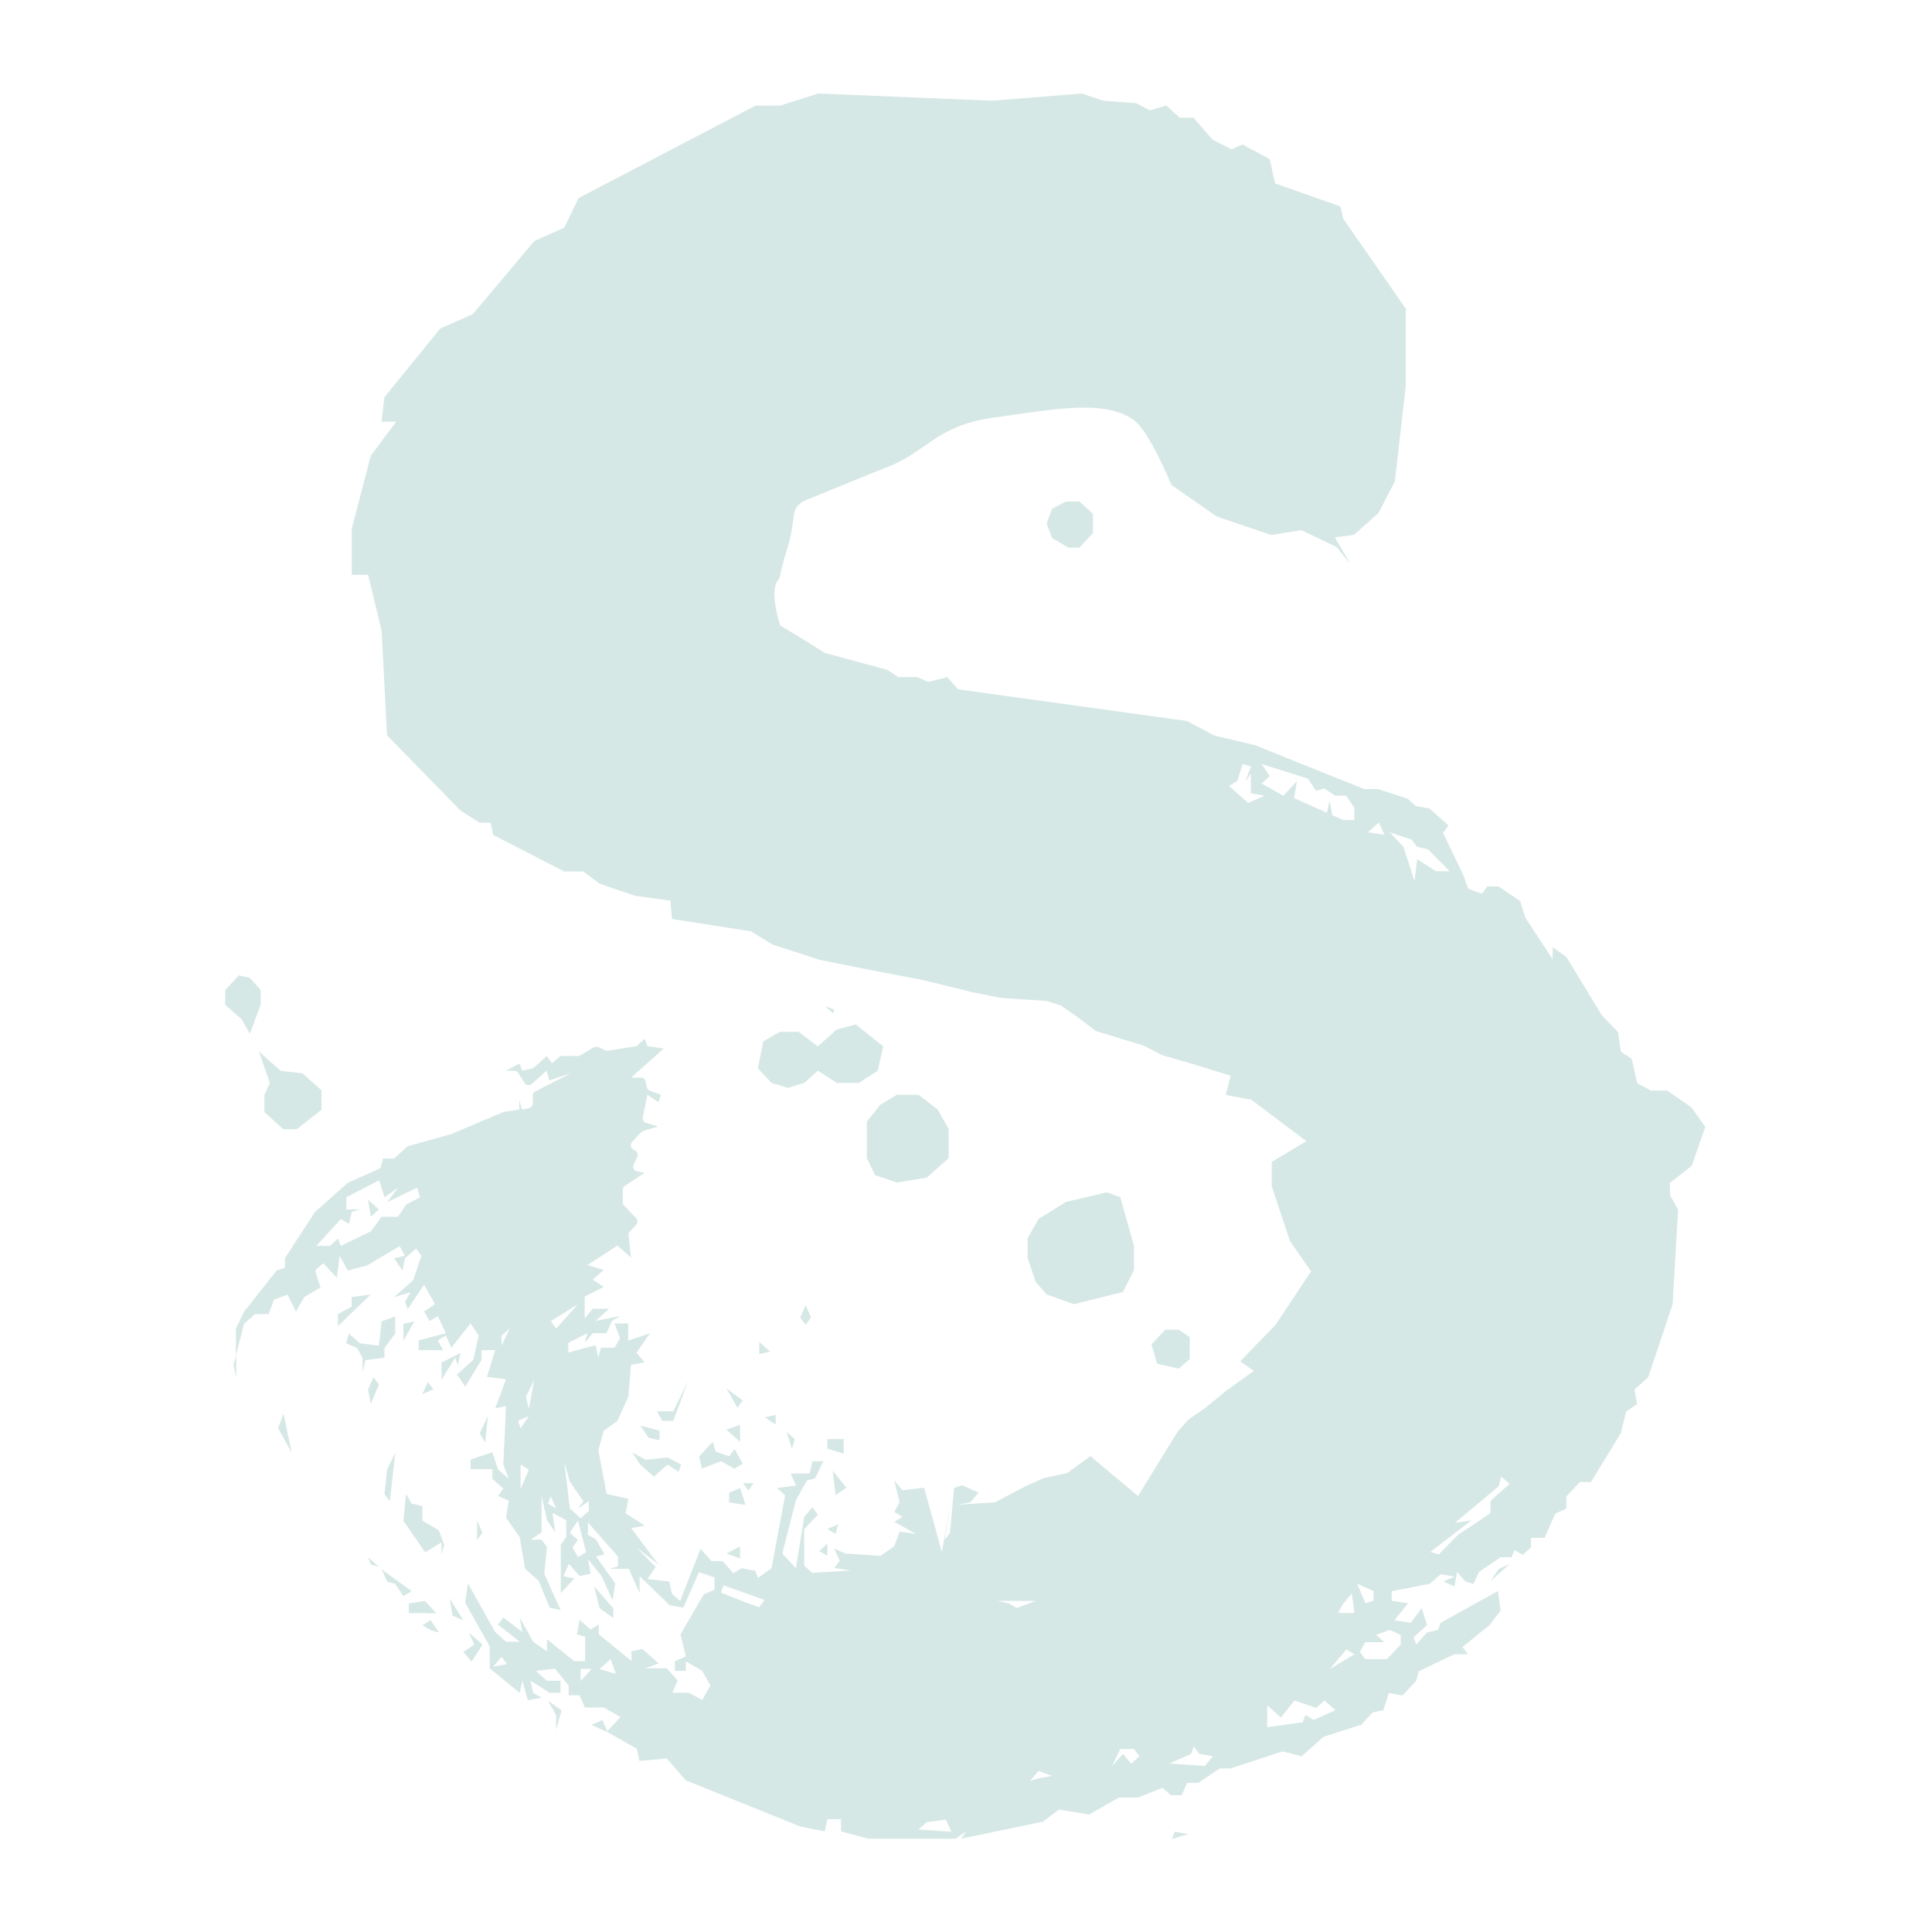 <?xml version="1.0" encoding="UTF-8" standalone="no"?>
<!-- Created with Inkscape (http://www.inkscape.org/) -->

<svg
   width="15mm"
   height="15mm"
   viewBox="0 0 15 15"
   version="1.1"
   id="svg1"
   inkscape:version="1.3 (1:1.3+202307231459+0e150ed6c4)"
   inkscape:export-filename="image.png"
   inkscape:export-xdpi="203.2"
   inkscape:export-ydpi="203.2"
   sodipodi:docname="sukha_favicon.svg"
   xmlns:inkscape="http://www.inkscape.org/namespaces/inkscape"
   xmlns:sodipodi="http://sodipodi.sourceforge.net/DTD/sodipodi-0.dtd"
   xmlns="http://www.w3.org/2000/svg"
   xmlns:svg="http://www.w3.org/2000/svg">
  <sodipodi:namedview
     id="namedview1"
     pagecolor="#ffffff"
     bordercolor="#666666"
     borderopacity="1.0"
     inkscape:showpageshadow="2"
     inkscape:pageopacity="0.0"
     inkscape:pagecheckerboard="0"
     inkscape:deskcolor="#d1d1d1"
     inkscape:document-units="mm"
     inkscape:zoom="8.3811448"
     inkscape:cx="-27.263579"
     inkscape:cy="49.21762"
     inkscape:window-width="1679"
     inkscape:window-height="1237"
     inkscape:window-x="696"
     inkscape:window-y="144"
     inkscape:window-maximized="0"
     inkscape:current-layer="layer1" />
  <defs
     id="defs1" />
  <g
     inkscape:label="Calque 1"
     inkscape:groupmode="layer"
     id="layer1"
     transform="translate(-218.281,-42.863)">
    <path
       inkscape:connector-curvature="0"
       id="path1870-0"
       style="fill:#d6e8e5;fill-opacity:1;fill-rule:nonzero;stroke:none;stroke-width:0.353"
       d="m 229.916,55.045 0.085,-0.038 -0.148,0.132 z m -0.465,-0.113 0.148,-0.151 0.254,-0.17 v -0.095 l 0.148,-0.132 -0.064,-0.057 -0.021,0.076 -0.338,0.283 0.127,-0.019 -0.318,0.245 z m -0.021,-5.305 h 0.106 l -0.169,-0.17 -0.084,-0.019 -0.042,-0.056 -0.169,-0.056 0.106,0.113 0.085,0.265 0.021,-0.17 z m -0.528,-0.302 0.127,0.019 -0.042,-0.095 z m -0.021,6.419 h 0.169 l 0.106,-0.113 v -0.075 l -0.085,-0.038 -0.106,0.038 0.064,0.057 h -0.148 l -0.042,0.075 z m 0.064,-0.453 v -0.075 l -0.127,-0.057 0.064,0.151 z m -0.275,0.095 h 0.127 l -0.021,-0.151 -0.064,0.076 z m 0.127,0.321 -0.063,-0.038 -0.127,0.151 z m -0.677,0.566 0.275,-0.038 0.021,-0.057 0.064,0.038 0.169,-0.075 -0.085,-0.075 -0.064,0.057 -0.169,-0.057 -0.105,0.132 -0.106,-0.095 z m 0.592,-7.043 h 0.084 v -0.094 l -0.063,-0.095 h -0.085 l -0.085,-0.057 -0.064,0.019 -0.064,-0.095 -0.359,-0.113 0.064,0.095 -0.064,0.056 0.169,0.095 0.105,-0.113 -0.021,0.132 0.254,0.113 0.021,-0.094 0.021,0.113 z m -0.613,-0.189 -0.106,-0.019 v -0.151 l -0.042,0.057 0.042,-0.114 -0.064,-0.019 -0.042,0.132 -0.064,0.038 0.148,0.132 z m -0.592,8.062 -0.127,0.038 0.021,-0.057 z m 0.127,-0.529 0.064,-0.075 -0.106,-0.019 -0.042,-0.057 -0.021,0.057 -0.169,0.075 z m -0.413,-3.274 0.106,-0.113 h 0.106 l 0.085,0.057 v 0.17 l -0.085,0.075 -0.169,-0.038 z m -0.158,3.256 0.064,-0.057 -0.042,-0.057 h -0.106 l -0.064,0.132 0.085,-0.094 z m -0.656,-9.629 0.042,-0.113 0.106,-0.057 h 0.106 l 0.105,0.094 v 0.151 l -0.105,0.113 h -0.085 l -0.127,-0.075 z m 0.042,9.724 -0.106,-0.038 -0.064,0.076 0.064,-0.019 z m -0.042,-3.738 -0.084,-0.095 -0.064,-0.189 v -0.151 l 0.085,-0.151 0.212,-0.132 0.317,-0.075 0.106,0.038 0.106,0.377 v 0.189 l -0.085,0.17 -0.381,0.095 z m -0.232,2.435 0.148,-0.056 h -0.296 l 0.085,0.019 z m -0.508,1.737 -0.042,-0.094 -0.148,0.019 -0.064,0.057 z m -0.592,-5.098 -0.064,-0.132 v -0.284 l 0.106,-0.132 0.127,-0.076 h 0.169 l 0.148,0.114 0.085,0.151 v 0.227 l -0.169,0.151 -0.232,0.038 z m -0.328,2.295 0.106,0.132 -0.085,0.057 z m -0.061,-3.608 0.064,0.057 0.008,-0.029 z m 0.103,4.023 -0.021,0.075 -0.063,-0.038 z m -0.084,-0.661 h 0.127 v 0.113 l -0.127,-0.038 z m 0,0.812 v 0.094 l -0.064,-0.037 z m -0.169,-1.85 0.042,0.094 -0.042,0.057 -0.042,-0.057 z m -0.085,1.039 -0.021,0.075 -0.042,-0.132 z m -0.148,-0.189 v 0.075 l -0.085,-0.056 z m -0.127,-0.566 0.084,0.075 -0.084,0.019 z m -0.011,-2.125 0.042,-0.208 0.127,-0.075 h 0.148 l 0.148,0.113 0.148,-0.132 0.148,-0.038 0.212,0.17 -0.042,0.189 -0.148,0.095 h -0.169 l -0.148,-0.095 -0.106,0.095 -0.127,0.038 -0.127,-0.038 z m -0.032,3.221 -0.042,0.057 -0.042,-0.057 z m -0.191,0.075 0.085,-0.038 0.042,0.132 -0.127,-0.019 z m 0.085,0.416 v 0.094 l -0.106,-0.038 z m 0,-0.944 v 0.132 l -0.106,-0.094 z m 0.021,-0.189 -0.042,0.057 -0.085,-0.151 z m 0.127,1.605 0.042,-0.056 -0.318,-0.113 -0.021,0.056 0.191,0.076 z m -0.445,-1.076 -0.021,-0.095 -0.201,0.216 0.307,-0.329 0.021,0.075 0.106,0.038 0.042,-0.057 0.064,0.114 -0.064,0.038 0.064,0.038 -0.169,-0.095 z m -0.307,-0.37 -0.042,-0.075 h 0.127 l 0.116,-0.235 -0.116,0.31 z m -0.037,-9.61 -0.19,0.151 v -0.113 z m -0.069,9.742 -0.064,-0.095 0.148,0.038 v 0.075 z m -0.127,0.113 0.105,0.057 0.169,-0.019 0.106,0.056 -0.021,0.056 -0.085,-0.056 -0.106,0.094 -0.106,-0.094 z m -0.122,-9.761 0.064,0.038 h -0.106 l -0.064,0.095 -0.021,-0.056 z m -0.132,11.442 0.127,0.038 -0.042,-0.114 z m -0.042,-0.642 0.148,0.17 v 0.076 l -0.106,-0.076 z m 0.064,1.038 0.042,0.095 -0.127,-0.057 z m -0.169,-0.397 v 0.095 l 0.085,-0.095 z m -0.084,-1.057 0.063,0.057 -0.042,0.057 0.042,0.075 0.064,-0.038 -0.064,-0.245 z m 0.084,-0.113 0.064,-0.056 v -0.076 l -0.085,0.057 0.042,-0.057 -0.105,-0.151 -0.042,-0.151 0.042,0.358 z m -0.19,-1.472 0.169,-0.189 -0.211,0.132 z m -0.064,2.889 0.106,0.075 -0.042,0.151 v -0.113 z m 0.064,-1.492 -0.042,-0.094 -0.021,0.056 z m -0.212,-0.774 0.042,-0.226 -0.064,0.132 z m 0,0.472 -0.064,-0.038 v 0.189 z m -0.064,-0.321 0.064,-0.095 -0.084,0.038 z m -0.148,-0.642 0.063,-0.132 -0.063,0.056 z m 0.042,2.473 -0.042,-0.056 -0.064,0.075 z m -0.148,-1.926 -0.021,0.208 -0.042,-0.075 z m -0.042,0.906 -0.042,0.057 v -0.151 z m -0.064,0.869 -0.042,-0.094 0.106,0.094 -0.085,0.132 -0.064,-0.075 z m -0.19,-0.358 0.105,0.17 -0.084,-0.038 z m -0.064,-1.832 0.148,-0.075 -0.021,0.094 -0.021,-0.056 -0.106,0.17 z m -0.148,2.039 0.064,-0.038 0.064,0.095 -0.064,-0.019 z m 0.042,-1.888 0.042,0.057 -0.085,0.037 z m -0.148,1.794 v -0.075 l 0.127,-0.019 0.085,0.095 z m 0.127,-0.472 -0.169,-0.245 0.021,-0.208 0.042,0.075 0.085,0.019 v 0.113 l 0.127,0.075 0.042,0.113 -0.021,0.075 v -0.094 z m -0.169,-1.774 0.085,-0.019 -0.085,0.151 z m -0.127,1.133 0.064,-0.132 -0.042,0.377 -0.042,-0.056 z m 0.064,0.887 -0.064,-0.019 -0.042,-0.095 0.233,0.17 -0.064,0.038 z m -0.211,-0.208 0.084,0.076 -0.063,-0.019 z m 0.042,-1.397 0.042,0.057 -0.063,0.151 -0.021,-0.113 z m 0.042,-1.303 -0.063,0.057 -0.021,-0.132 z m -0.127,1.152 -0.042,-0.075 -0.085,-0.038 0.021,-0.075 0.085,0.075 0.148,0.019 0.021,-0.189 0.106,-0.038 v 0.132 l -0.084,0.113 v 0.075 l -0.148,0.019 -0.021,0.095 z m -0.085,-0.397 v -0.075 l 0.148,-0.019 -0.254,0.245 v -0.094 z m -0.169,-0.472 0.064,-0.057 0.021,0.057 0.233,-0.113 0.084,-0.113 h 0.127 l 0.064,-0.095 0.106,-0.056 -0.021,-0.075 -0.233,0.113 0.085,-0.113 -0.105,0.075 -0.043,-0.132 -0.254,0.132 v 0.094 h 0.106 l -0.064,0.019 -0.021,0.094 -0.064,-0.038 -0.19,0.208 z m -0.402,1.416 0.042,-0.113 0.064,0.302 z m -0.106,-2.455 v -0.132 l 0.042,-0.094 -0.085,-0.245 0.169,0.151 0.169,0.019 0.148,0.132 v 0.151 l -0.191,0.151 h -0.106 z m 6.455,-0.629 -0.148,-0.113 -0.123,-0.085 -0.113,-0.036 -0.354,-0.023 -0.219,-0.044 -0.381,-0.094 -0.439,-0.084 -0.367,-0.074 -0.364,-0.117 -0.169,-0.104 -0.613,-0.096 -0.013,-0.142 -0.275,-0.038 -0.275,-0.094 -0.127,-0.095 h -0.148 l -0.55,-0.283 -0.021,-0.095 h -0.085 l -0.148,-0.094 -0.571,-0.585 -0.042,-0.812 -0.105,-0.434 h -0.127 v -0.358 l 0.148,-0.567 0.211,-0.283 0.106,0.019 h -0.317 0.084 l 0.021,-0.189 0.434,-0.534 0.254,-0.113 0.476,-0.566 0.233,-0.105 0.111,-0.229 1.374,-0.718 h 0.191 l 0.296,-0.094 1.348,0.056 0.698,-0.056 0.169,0.056 0.254,0.019 0.106,0.056 0.127,-0.038 0.105,0.095 h 0.106 l 0.148,0.17 0.148,0.076 0.084,-0.038 0.212,0.113 0.042,0.189 0.508,0.179 0.021,0.095 0.486,0.699 v 0.594 l -0.085,0.746 -0.127,0.246 -0.191,0.17 -0.148,0.019 0.121,0.208 -0.106,-0.132 -0.275,-0.132 -0.233,0.038 -0.423,-0.143 -0.353,-0.246 c 0,0 -0.174,-0.425 -0.296,-0.507 -0.226,-0.154 -0.582,-0.087 -1.094,-0.014 -0.441,0.063 -0.516,0.271 -0.822,0.385 -0.074,0.028 -0.505,0.205 -0.63,0.256 -0.026,0.011 -0.048,0.027 -0.065,0.049 -0.04,0.056 -0.017,0.134 -0.075,0.323 -0.08,0.26 -0.036,0.192 -0.08,0.26 -0.057,0.09 0.024,0.339 0.024,0.339 l 0.198,0.119 0.296,0.189 -0.148,-0.095 0.487,0.132 0.084,0.056 h 0.148 l 0.085,0.038 0.148,-0.038 0.084,0.095 1.777,0.246 0.212,0.113 0.317,0.075 0.846,0.34 h 0.106 l 0.232,0.075 0.064,0.057 0.105,0.019 0.148,0.132 -0.042,0.057 0.154,0.321 0.042,0.114 0.106,0.038 0.042,-0.057 h 0.085 l 0.169,0.113 0.042,0.132 0.211,0.321 v -0.094 l 0.106,0.075 0.275,0.453 0.127,0.132 0.021,0.151 0.085,0.056 0.042,0.189 0.106,0.057 h 0.127 l 0.19,0.132 0.106,0.151 -0.106,0.302 -0.169,0.132 v 0.094 l 0.064,0.113 -0.043,0.737 -0.19,0.566 -0.106,0.095 0.021,0.113 -0.085,0.056 -0.042,0.17 -0.232,0.378 h -0.085 l -0.106,0.113 v 0.094 l -0.085,0.038 -0.084,0.189 h -0.106 v 0.076 l -0.064,0.056 -0.064,-0.038 -0.021,0.056 h -0.085 l -0.169,0.114 -0.043,0.094 -0.063,-0.019 -0.064,-0.075 -0.021,0.113 -0.085,-0.038 0.085,-0.038 -0.106,-0.019 -0.085,0.075 -0.296,0.057 v 0.075 l 0.127,0.019 -0.105,0.132 0.127,0.019 0.084,-0.114 0.042,0.132 -0.105,0.095 0.021,0.056 0.084,-0.094 0.085,-0.019 0.021,-0.056 0.444,-0.246 0.021,0.151 -0.085,0.113 -0.211,0.17 0.042,0.057 h -0.106 l -0.275,0.132 -0.021,0.075 -0.106,0.113 -0.106,-0.019 -0.042,0.132 -0.085,0.019 -0.085,0.094 -0.296,0.095 -0.169,0.151 -0.148,-0.038 -0.402,0.132 h -0.085 l -0.169,0.113 h -0.085 l -0.042,0.095 h -0.085 l -0.064,-0.057 -0.19,0.075 h -0.148 l -0.232,0.132 -0.233,-0.038 -0.127,0.094 -0.635,0.132 0.043,-0.057 -0.085,0.057 h -0.677 l -0.212,-0.057 v -0.094 h -0.106 l -0.021,0.094 -0.19,-0.038 -0.888,-0.358 -0.148,-0.17 -0.212,0.019 -0.021,-0.095 -0.233,-0.132 0.106,-0.113 -0.127,-0.075 h -0.148 l -0.043,-0.095 h -0.084 v -0.075 l -0.106,-0.132 -0.148,0.019 0.085,0.075 h 0.106 v 0.094 h -0.085 l -0.148,-0.094 0.021,0.094 0.064,0.038 -0.106,0.019 -0.042,-0.151 -0.021,0.094 -0.232,-0.189 v -0.17 l -0.191,-0.34 0.021,-0.151 0.212,0.378 0.084,0.075 h 0.106 l -0.169,-0.132 0.042,-0.056 0.148,0.113 -0.021,-0.113 0.106,0.189 0.106,0.075 v -0.095 l 0.211,0.17 h 0.085 v -0.189 l -0.064,-0.019 0.021,-0.113 0.085,0.075 0.064,-0.038 v 0.075 l 0.254,0.208 v -0.075 l 0.084,-0.019 0.127,0.113 -0.106,0.038 h 0.169 l 0.085,0.095 -0.042,0.094 h 0.127 l 0.105,0.057 0.064,-0.113 -0.064,-0.113 -0.127,-0.075 v 0.075 h -0.085 v -0.075 l 0.085,-0.038 -0.042,-0.17 0.18,-0.31 0.085,-0.038 v -0.095 l -0.169,-0.056 0.063,-0.019 -0.137,0.31 -0.106,-0.019 -0.233,-0.226 v 0.132 l -0.084,-0.189 h -0.148 l 0.064,-0.019 v -0.076 l -0.233,-0.264 v 0.095 l 0.064,0.038 0.064,0.113 -0.064,0.019 0.148,0.208 -0.021,0.132 -0.085,-0.189 -0.106,-0.132 0.021,0.113 -0.085,0.019 -0.084,-0.095 -0.042,0.095 0.084,0.019 -0.105,0.113 v -0.377 l 0.042,-0.057 v -0.132 l -0.106,-0.057 0.021,0.151 -0.064,-0.094 -0.042,-0.189 v 0.283 l -0.085,0.057 h 0.085 l 0.042,0.057 -0.021,0.207 0.127,0.283 -0.085,-0.019 -0.085,-0.207 -0.106,-0.095 -0.042,-0.246 -0.106,-0.151 0.021,-0.132 -0.084,-0.037 0.042,-0.057 -0.085,-0.075 v -0.075 h -0.169 v -0.075 l 0.169,-0.057 0.043,0.132 0.084,0.075 -0.042,-0.113 0.021,-0.453 -0.084,0.019 0.084,-0.226 -0.148,-0.019 0.064,-0.207 h -0.106 v 0.075 l -0.127,0.208 -0.064,-0.094 0.127,-0.114 0.042,-0.189 -0.064,-0.094 -0.148,0.189 -0.043,-0.095 -0.063,0.038 0.042,0.076 h -0.19 v -0.076 l 0.211,-0.056 -0.063,-0.132 -0.064,0.038 -0.042,-0.075 0.085,-0.056 -0.085,-0.151 -0.127,0.189 -0.021,-0.056 0.042,-0.075 -0.127,0.038 0.148,-0.132 0.064,-0.189 -0.042,-0.056 -0.085,0.075 -0.021,0.095 -0.064,-0.095 0.085,-0.019 -0.042,-0.075 -0.254,0.151 -0.148,0.038 -0.064,-0.113 -0.021,0.17 -0.106,-0.113 -0.063,0.056 0.042,0.132 -0.127,0.075 -0.064,0.113 -0.064,-0.132 -0.106,0.038 -0.042,0.113 h -0.106 l -0.085,0.075 -0.063,0.246 v -0.208 l 0.063,-0.132 0.254,-0.321 0.064,-0.019 v -0.076 l 0.233,-0.358 0.254,-0.226 0.254,-0.114 0.021,-0.075 h 0.084 l 0.106,-0.095 0.339,-0.095 0.397,-0.168 c 0.003,0 0.006,-0.004 0.009,-0.004 l 0.122,-0.018 v -0.075 l 0.021,0.075 0.055,-0.012 c 0.017,-0.004 0.029,-0.019 0.029,-0.036 v -0.061 c 0,-0.014 0.008,-0.027 0.021,-0.033 l 0.276,-0.141 -0.169,0.057 -0.021,-0.076 -0.115,0.103 c -0.017,0.015 -0.044,0.012 -0.056,-0.008 l -0.05,-0.078 c -0.007,-0.011 -0.019,-0.017 -0.031,-0.017 h -0.064 l 0.106,-0.056 0.021,0.056 0.075,-0.017 c 0.006,0 0.012,-0.004 0.017,-0.009 l 0.098,-0.088 0.042,0.056 0.053,-0.047 c 0.007,-0.006 0.016,-0.009 0.025,-0.009 h 0.123 c 0.007,0 0.013,-0.004 0.019,-0.006 l 0.101,-0.06 c 0.011,-0.006 0.023,-0.007 0.035,-0.004 l 0.057,0.025 c 0.006,0.004 0.014,0.004 0.021,0.004 l 0.211,-0.034 c 0.007,0 0.013,-0.004 0.019,-0.009 l 0.055,-0.049 0.021,0.056 0.127,0.019 -0.254,0.226 h 0.076 c 0.018,0 0.033,0.012 0.037,0.029 l 0.01,0.046 c 0.003,0.013 0.012,0.023 0.024,0.027 l 0.086,0.031 -0.021,0.057 -0.085,-0.057 -0.036,0.175 c -0.004,0.019 0.007,0.038 0.026,0.043 l 0.094,0.028 -0.117,0.035 c -0.006,0.004 -0.012,0.006 -0.017,0.011 l -0.069,0.074 c -0.015,0.017 -0.013,0.044 0.006,0.056 l 0.021,0.014 c 0.015,0.011 0.021,0.03 0.013,0.047 l -0.028,0.059 c -0.011,0.022 0.003,0.048 0.027,0.053 l 0.058,0.01 -0.153,0.102 c -0.01,0.007 -0.017,0.019 -0.017,0.031 v 0.097 c 0,0.01 0.004,0.019 0.011,0.026 l 0.093,0.096 c 0.013,0.014 0.014,0.036 10e-4,0.051 l -0.061,0.068 0.021,0.189 -0.106,-0.094 -0.233,0.151 0.127,0.038 -0.085,0.075 0.085,0.057 -0.148,0.075 v 0.17 l 0.063,-0.076 h 0.127 l -0.106,0.095 0.191,-0.038 -0.064,0.038 -0.042,0.095 h -0.106 l -0.063,0.075 0.021,-0.075 -0.148,0.075 v 0.075 l 0.211,-0.057 0.021,0.095 0.021,-0.075 h 0.106 l 0.042,-0.075 -0.042,-0.113 h 0.106 v 0.132 l 0.169,-0.056 -0.105,0.151 0.063,0.075 -0.105,0.019 -0.021,0.246 -0.085,0.189 -0.106,0.076 -0.042,0.151 0.064,0.34 0.169,0.038 -0.021,0.113 0.148,0.095 -0.105,0.019 0.211,0.283 -0.169,-0.132 0.148,0.151 -0.064,0.094 0.169,0.019 0.021,0.094 0.064,0.057 0.158,-0.405 0.085,0.095 h 0.085 l 0.085,0.094 0.064,-0.038 0.106,0.019 0.021,0.056 0.105,-0.075 0.106,-0.566 -0.063,-0.057 0.148,-0.019 -0.042,-0.094 h 0.148 l 0.021,-0.095 h 0.085 l -0.064,0.132 -0.064,0.019 -0.085,0.151 -0.106,0.415 0.106,0.113 0.064,-0.397 0.064,-0.075 0.042,0.057 -0.106,0.113 v 0.283 l 0.064,0.056 0.296,-0.019 -0.127,-0.019 0.043,-0.056 -0.043,-0.095 0.085,0.038 0.275,0.019 0.106,-0.075 0.042,-0.114 0.127,0.019 -0.169,-0.095 0.063,-0.038 -0.063,-0.038 0.042,-0.075 -0.042,-0.17 0.063,0.076 0.169,-0.019 0.138,0.499 0.074,-0.423 -0.053,0.329 0.042,-0.057 0.032,-0.348 0.063,-0.019 0.127,0.057 -0.064,0.075 -0.105,0.019 0.296,-0.019 0.233,-0.123 0.148,-0.066 0.18,-0.038 0.18,-0.132 0.37,0.31 0.307,-0.499 0.085,-0.095 0.135,-0.094 0.161,-0.132 0.211,-0.151 -0.106,-0.075 0.275,-0.283 0.275,-0.415 -0.163,-0.235 -0.142,-0.426 v -0.189 l 0.269,-0.161 -0.427,-0.321 -0.199,-0.038 0.038,-0.149 -0.325,-0.1 -0.204,-0.059 -0.147,-0.075 m -7.066,2.479 0.021,-0.075 v 0.17 z m -0.064,-2.794 V 50.549 l 0.106,-0.113 0.085,0.019 0.084,0.094 v 0.113 l -0.084,0.227 -0.064,-0.113 z" />
  </g>
</svg>

